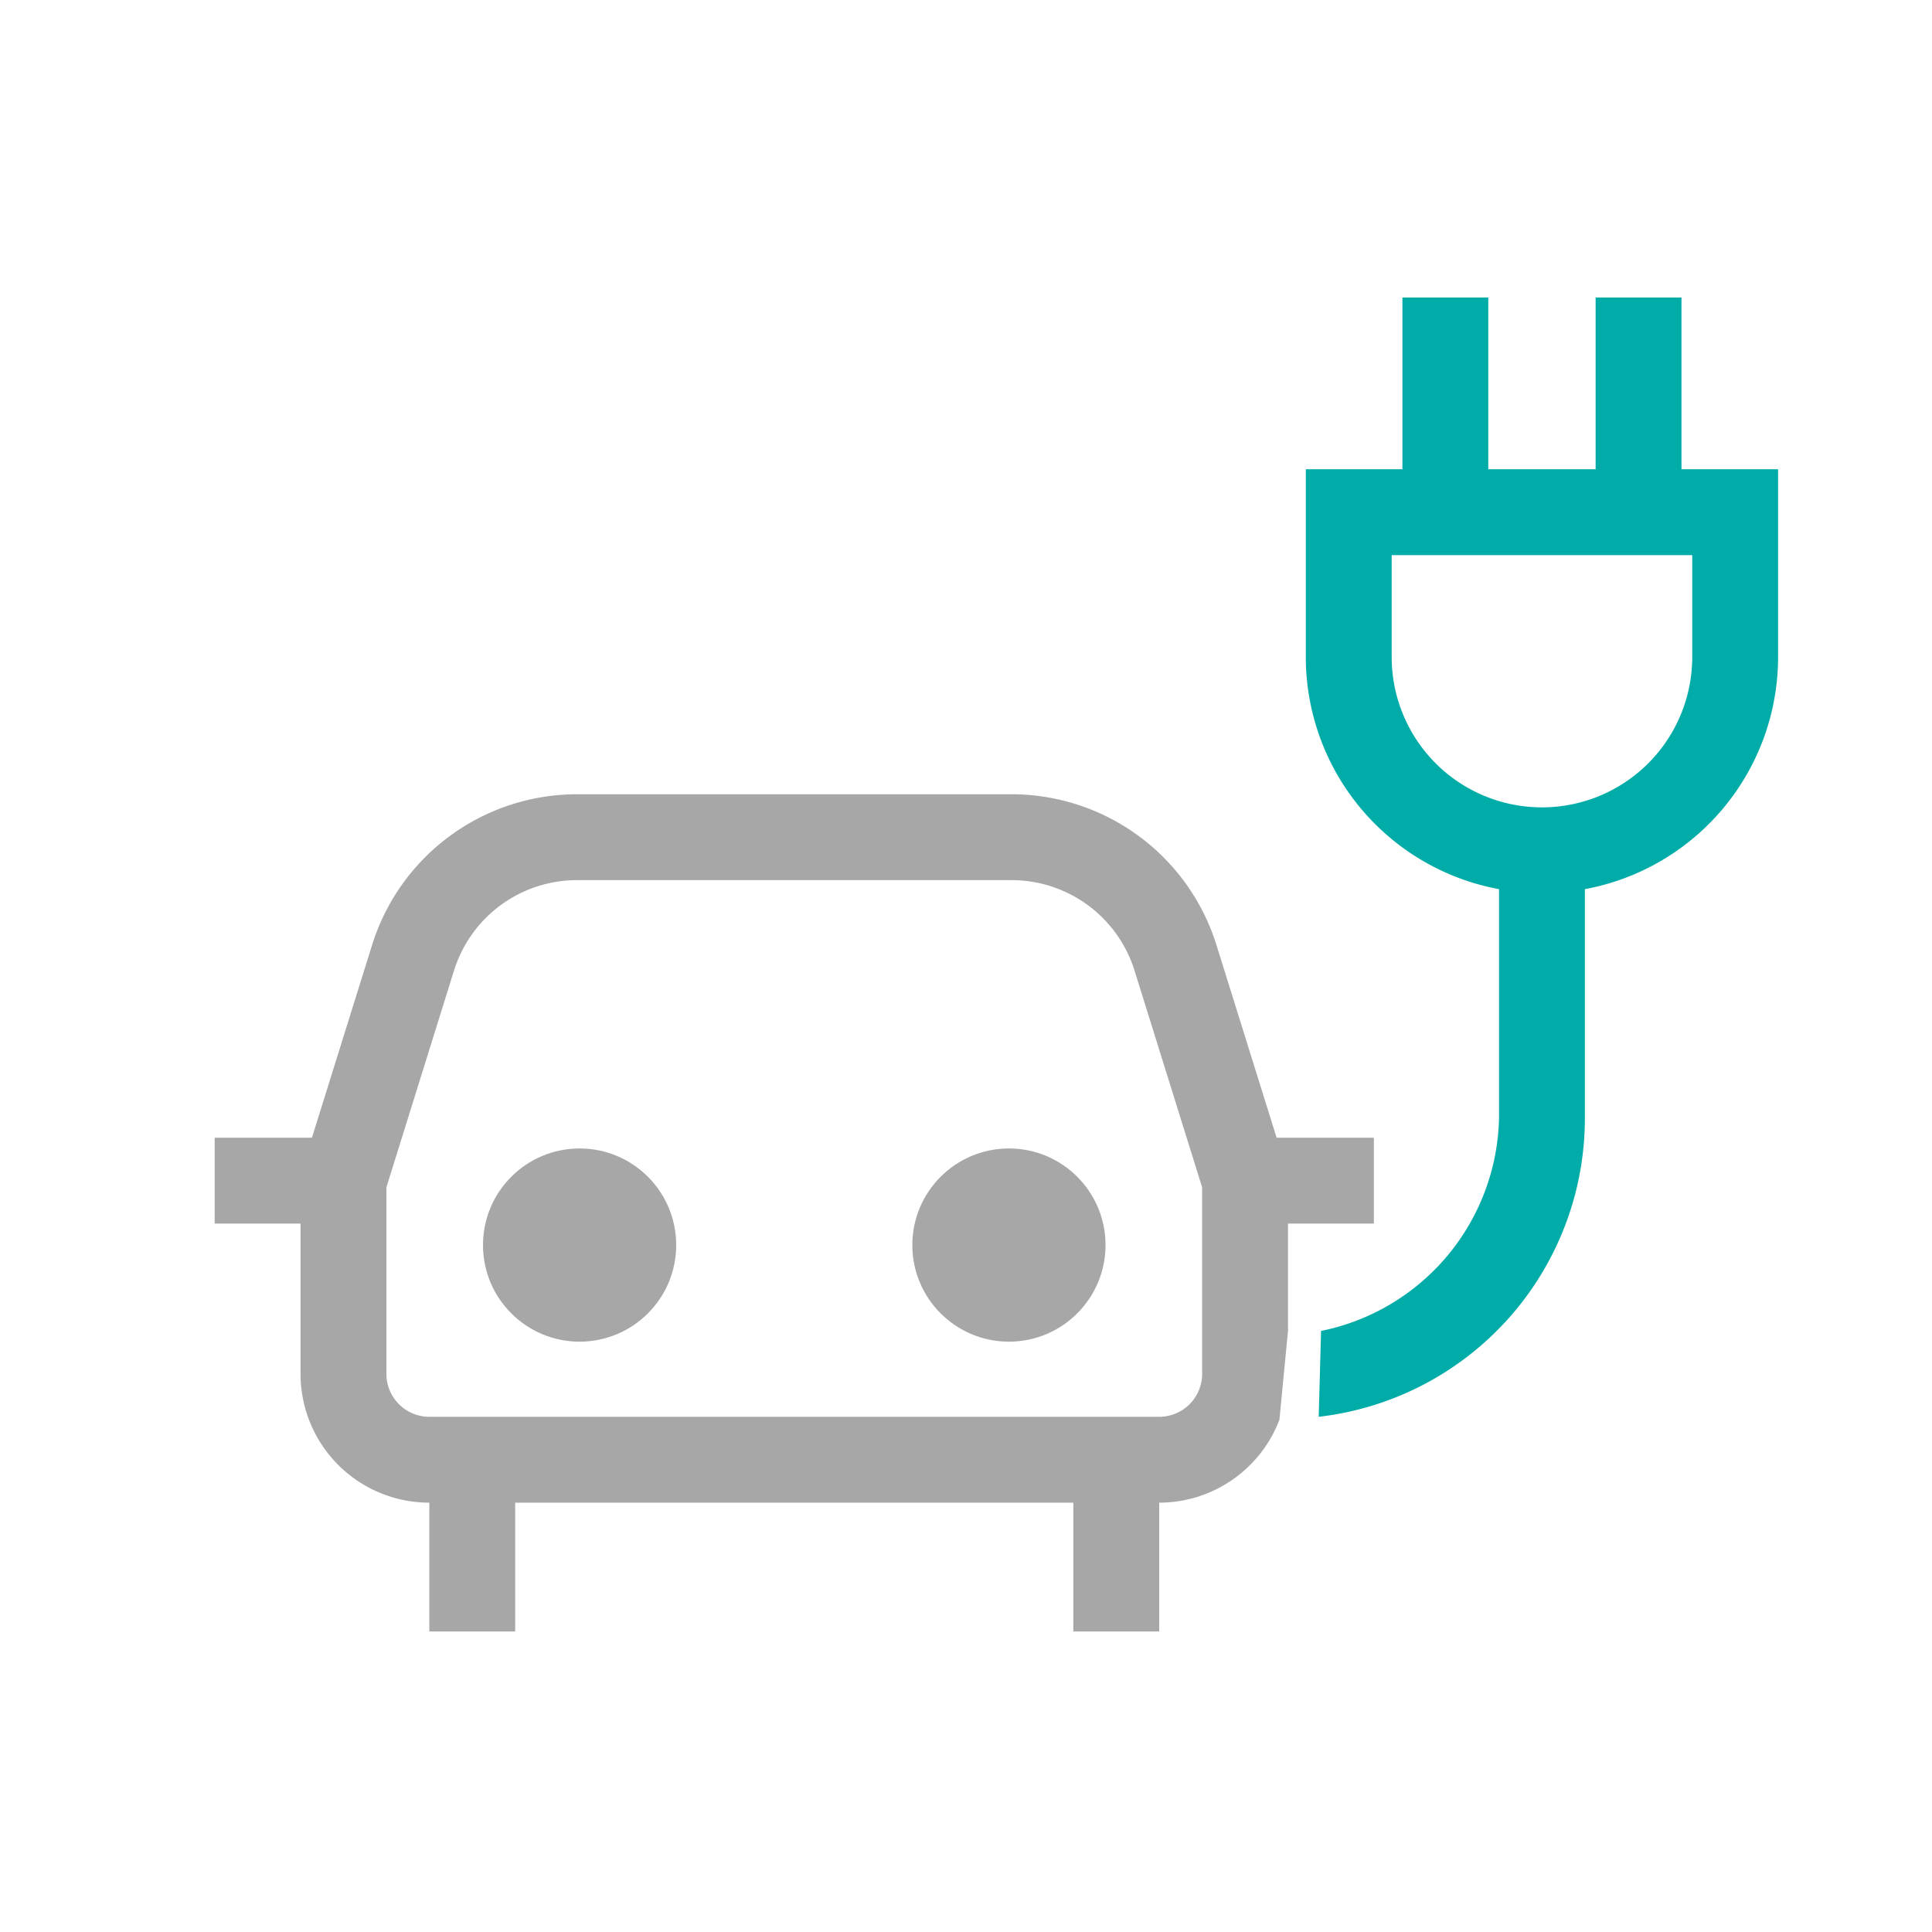 <?xml version="1.0" encoding="UTF-8"?>
<svg xmlns="http://www.w3.org/2000/svg" id="reingezeichnet" viewBox="0 0 90 90">
  <defs>
    <style>.cls-1{fill:#a7a7a7;}.cls-2{fill:#00aca8;}</style>
  </defs>
  <path class="cls-1" d="M60,62V57h4V53H59.47l-2.81-9a10,10,0,0,0-9.54-7H26.88a10,10,0,0,0-9.54,7l-2.81,9H10v4h4v7a6,6,0,0,0,6,6v6h4V70H50v6h4V70a6,6,0,0,0,5.6-3.86M54,66H20a2,2,0,0,1-2-2V55.31l3.15-10.1A6,6,0,0,1,26.88,41H47.12a6,6,0,0,1,5.73,4.21L56,55.31V64A2,2,0,0,1,54,66Z"></path>
  <circle class="cls-1" cx="27" cy="58" r="4.5"></circle>
  <circle class="cls-1" cx="47" cy="58" r="4.5"></circle>
  <path class="cls-2" d="M61.43,66a14,14,0,0,0,12.4-13.9V41.42a11,11,0,0,0,9-10.81V21.86h-4.5v-8h-4v8h-5v-8h-4v8h-4.5v8.75a11,11,0,0,0,9,10.81V52.1A10.34,10.34,0,0,1,61.54,62M78.83,30.61a7,7,0,0,1-14,0V25.86h14Z"></path>
</svg>
